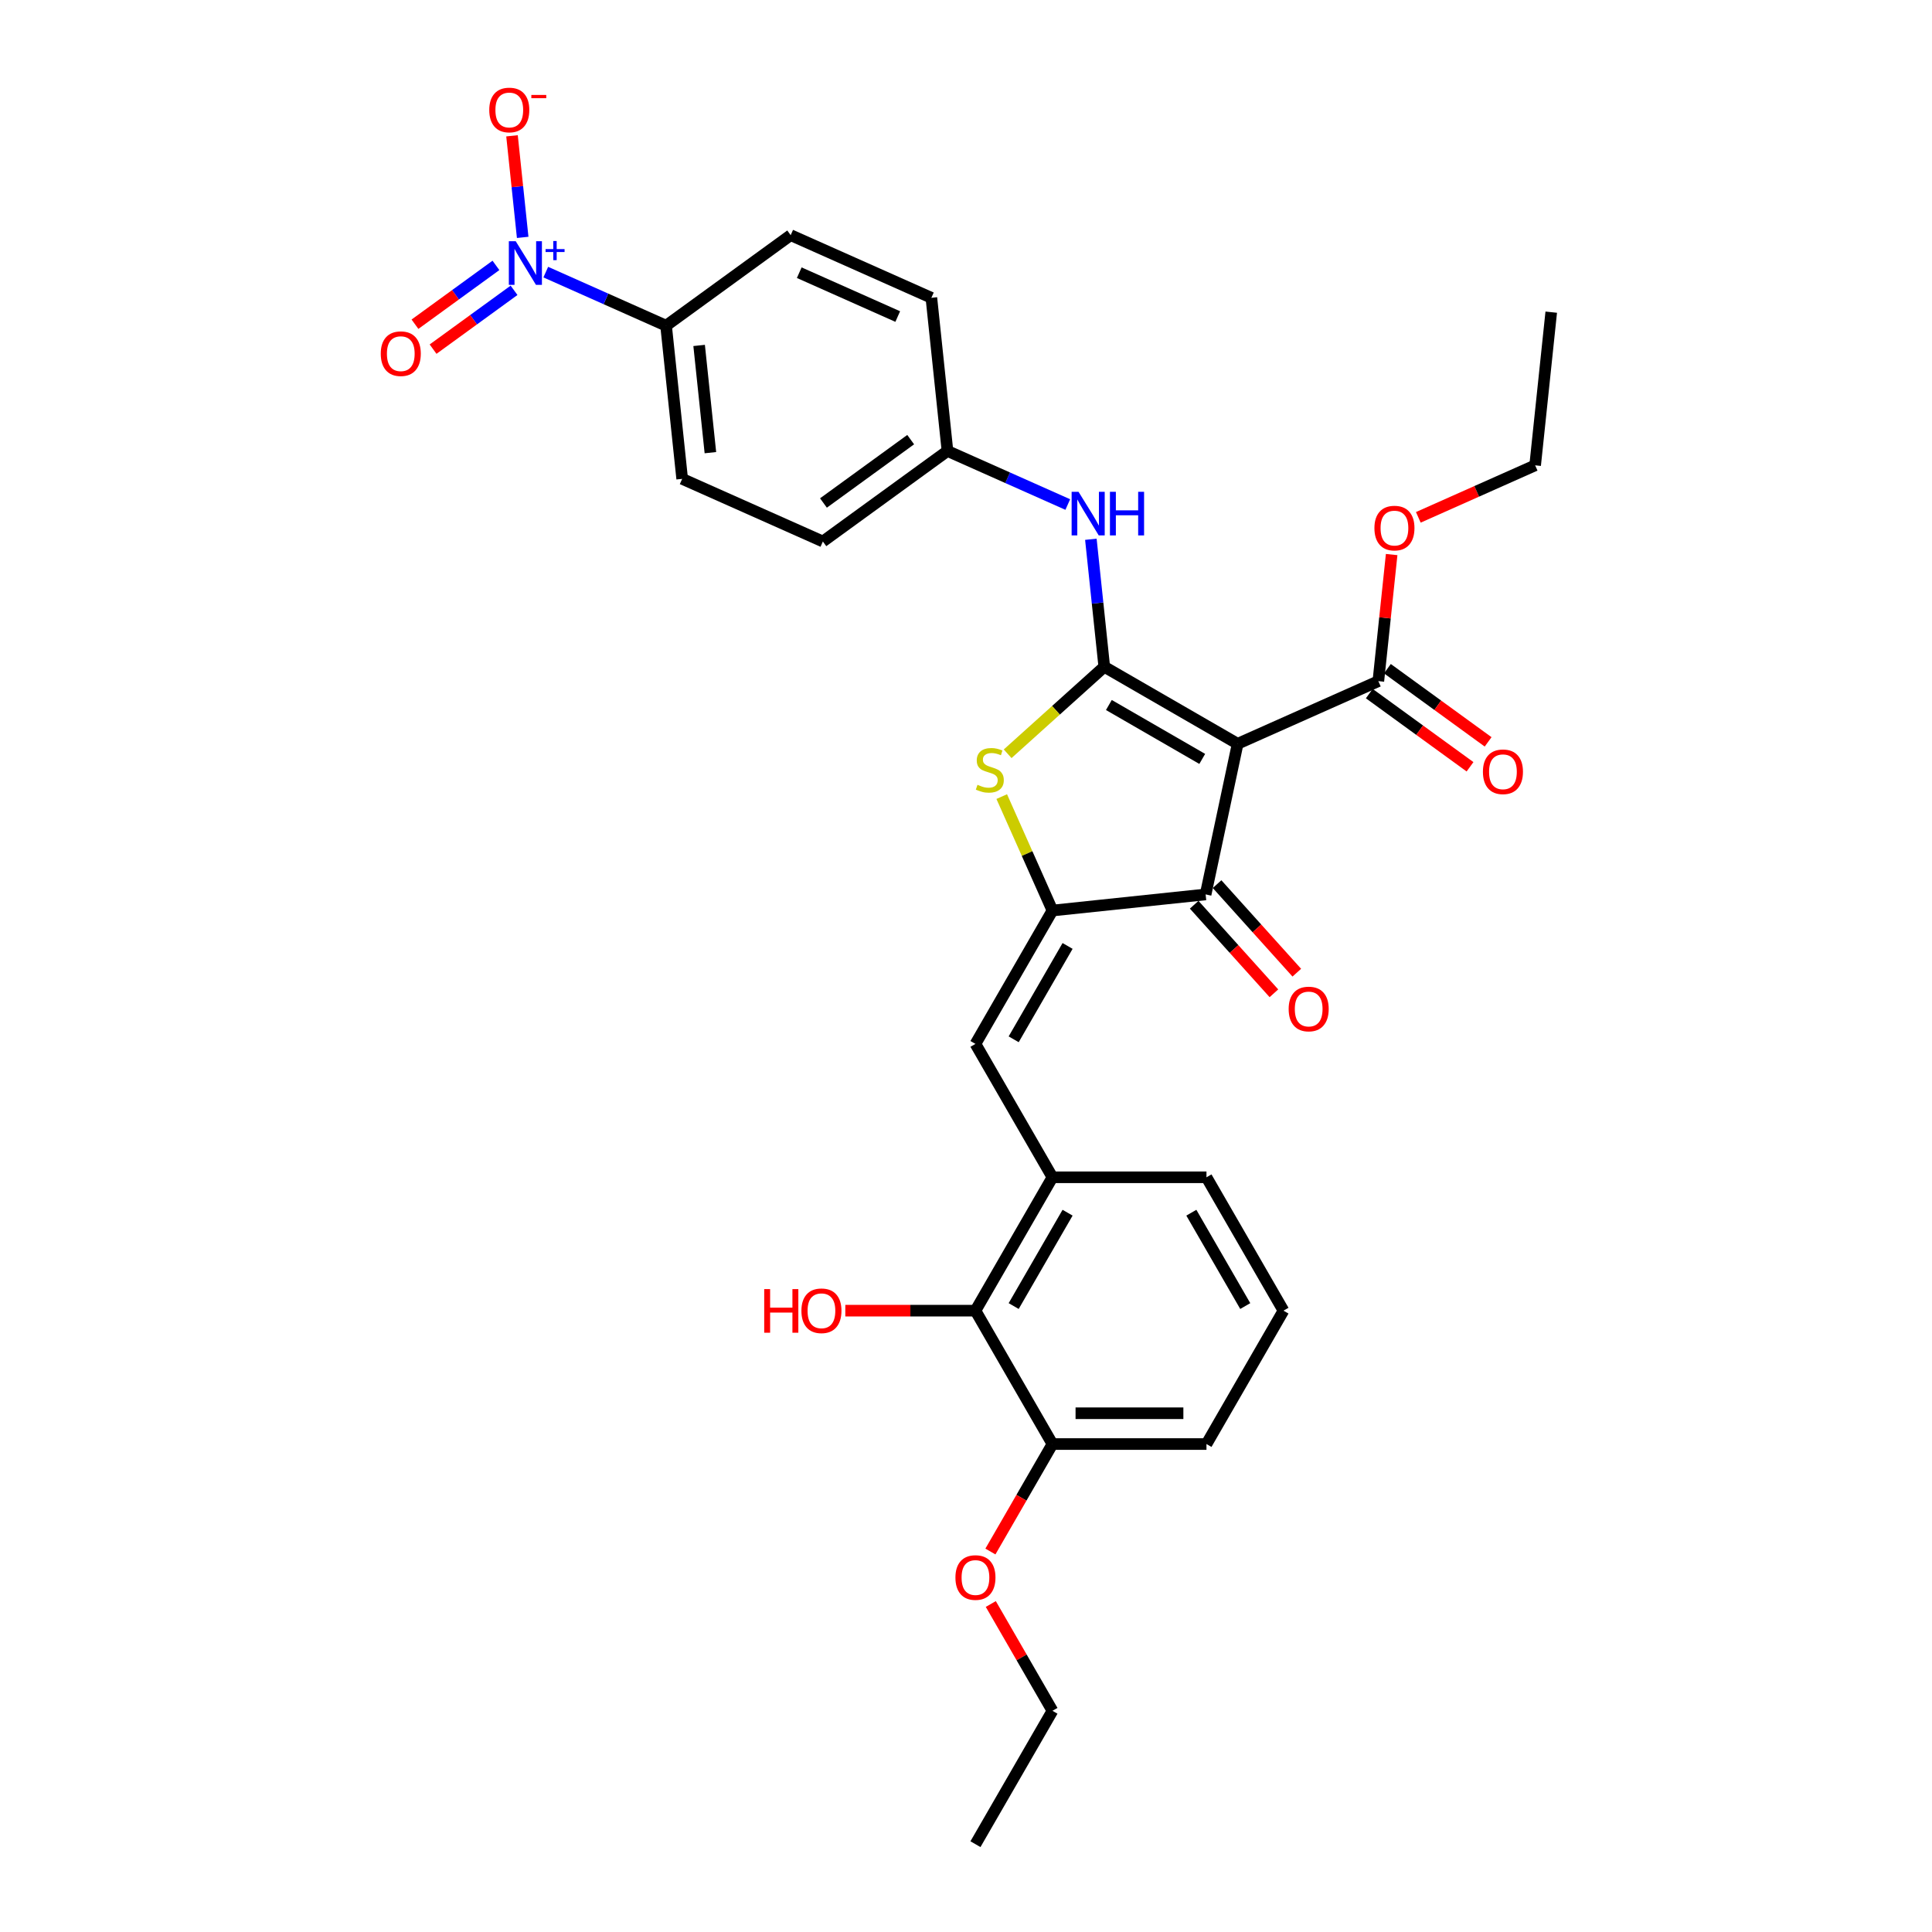 <?xml version='1.0' encoding='iso-8859-1'?>
<svg version='1.1' baseProfile='full'
              xmlns='http://www.w3.org/2000/svg'
                      xmlns:rdkit='http://www.rdkit.org/xml'
                      xmlns:xlink='http://www.w3.org/1999/xlink'
                  xml:space='preserve'
width='1000px' height='1000px' viewBox='0 0 1000 1000'>
<!-- END OF HEADER -->
<rect style='opacity:1.0;fill:#FFFFFF;stroke:none' width='1000' height='1000' x='0' y='0'> </rect>
<path class='bond-0' d='M 624.03,462.957 L 640.604,384.982' style='fill:none;fill-rule:evenodd;stroke:#000000;stroke-width:6px;stroke-linecap:butt;stroke-linejoin:miter;stroke-opacity:1' />
<path class='bond-1' d='M 624.03,462.957 L 544.75,471.29' style='fill:none;fill-rule:evenodd;stroke:#000000;stroke-width:6px;stroke-linecap:butt;stroke-linejoin:miter;stroke-opacity:1' />
<path class='bond-2' d='M 618.106,468.291 L 638.74,491.207' style='fill:none;fill-rule:evenodd;stroke:#000000;stroke-width:6px;stroke-linecap:butt;stroke-linejoin:miter;stroke-opacity:1' />
<path class='bond-2' d='M 638.74,491.207 L 659.374,514.124' style='fill:none;fill-rule:evenodd;stroke:#FF0000;stroke-width:6px;stroke-linecap:butt;stroke-linejoin:miter;stroke-opacity:1' />
<path class='bond-2' d='M 629.954,457.623 L 650.588,480.539' style='fill:none;fill-rule:evenodd;stroke:#000000;stroke-width:6px;stroke-linecap:butt;stroke-linejoin:miter;stroke-opacity:1' />
<path class='bond-2' d='M 650.588,480.539 L 671.222,503.456' style='fill:none;fill-rule:evenodd;stroke:#FF0000;stroke-width:6px;stroke-linecap:butt;stroke-linejoin:miter;stroke-opacity:1' />
<path class='bond-3' d='M 640.604,384.982 L 571.568,345.124' style='fill:none;fill-rule:evenodd;stroke:#000000;stroke-width:6px;stroke-linecap:butt;stroke-linejoin:miter;stroke-opacity:1' />
<path class='bond-3' d='M 622.277,392.811 L 573.952,364.91' style='fill:none;fill-rule:evenodd;stroke:#000000;stroke-width:6px;stroke-linecap:butt;stroke-linejoin:miter;stroke-opacity:1' />
<path class='bond-4' d='M 640.604,384.982 L 713.429,352.559' style='fill:none;fill-rule:evenodd;stroke:#000000;stroke-width:6px;stroke-linecap:butt;stroke-linejoin:miter;stroke-opacity:1' />
<path class='bond-5' d='M 571.568,345.124 L 546.563,367.639' style='fill:none;fill-rule:evenodd;stroke:#000000;stroke-width:6px;stroke-linecap:butt;stroke-linejoin:miter;stroke-opacity:1' />
<path class='bond-5' d='M 546.563,367.639 L 521.558,390.153' style='fill:none;fill-rule:evenodd;stroke:#CCCC00;stroke-width:6px;stroke-linecap:butt;stroke-linejoin:miter;stroke-opacity:1' />
<path class='bond-6' d='M 571.568,345.124 L 568.099,312.125' style='fill:none;fill-rule:evenodd;stroke:#000000;stroke-width:6px;stroke-linecap:butt;stroke-linejoin:miter;stroke-opacity:1' />
<path class='bond-6' d='M 568.099,312.125 L 564.631,279.125' style='fill:none;fill-rule:evenodd;stroke:#0000FF;stroke-width:6px;stroke-linecap:butt;stroke-linejoin:miter;stroke-opacity:1' />
<path class='bond-7' d='M 518.495,412.32 L 531.623,441.805' style='fill:none;fill-rule:evenodd;stroke:#CCCC00;stroke-width:6px;stroke-linecap:butt;stroke-linejoin:miter;stroke-opacity:1' />
<path class='bond-7' d='M 531.623,441.805 L 544.75,471.29' style='fill:none;fill-rule:evenodd;stroke:#000000;stroke-width:6px;stroke-linecap:butt;stroke-linejoin:miter;stroke-opacity:1' />
<path class='bond-8' d='M 544.75,471.29 L 504.892,540.326' style='fill:none;fill-rule:evenodd;stroke:#000000;stroke-width:6px;stroke-linecap:butt;stroke-linejoin:miter;stroke-opacity:1' />
<path class='bond-8' d='M 552.579,489.617 L 524.678,537.942' style='fill:none;fill-rule:evenodd;stroke:#000000;stroke-width:6px;stroke-linecap:butt;stroke-linejoin:miter;stroke-opacity:1' />
<path class='bond-9' d='M 713.429,352.559 L 716.872,319.798' style='fill:none;fill-rule:evenodd;stroke:#000000;stroke-width:6px;stroke-linecap:butt;stroke-linejoin:miter;stroke-opacity:1' />
<path class='bond-9' d='M 716.872,319.798 L 720.315,287.038' style='fill:none;fill-rule:evenodd;stroke:#FF0000;stroke-width:6px;stroke-linecap:butt;stroke-linejoin:miter;stroke-opacity:1' />
<path class='bond-10' d='M 708.743,359.008 L 734.811,377.948' style='fill:none;fill-rule:evenodd;stroke:#000000;stroke-width:6px;stroke-linecap:butt;stroke-linejoin:miter;stroke-opacity:1' />
<path class='bond-10' d='M 734.811,377.948 L 760.879,396.887' style='fill:none;fill-rule:evenodd;stroke:#FF0000;stroke-width:6px;stroke-linecap:butt;stroke-linejoin:miter;stroke-opacity:1' />
<path class='bond-10' d='M 718.115,346.11 L 744.183,365.049' style='fill:none;fill-rule:evenodd;stroke:#000000;stroke-width:6px;stroke-linecap:butt;stroke-linejoin:miter;stroke-opacity:1' />
<path class='bond-10' d='M 744.183,365.049 L 770.25,383.989' style='fill:none;fill-rule:evenodd;stroke:#FF0000;stroke-width:6px;stroke-linecap:butt;stroke-linejoin:miter;stroke-opacity:1' />
<path class='bond-11' d='M 544.75,747.436 L 624.467,747.436' style='fill:none;fill-rule:evenodd;stroke:#000000;stroke-width:6px;stroke-linecap:butt;stroke-linejoin:miter;stroke-opacity:1' />
<path class='bond-11' d='M 556.708,731.493 L 612.509,731.493' style='fill:none;fill-rule:evenodd;stroke:#000000;stroke-width:6px;stroke-linecap:butt;stroke-linejoin:miter;stroke-opacity:1' />
<path class='bond-12' d='M 544.75,747.436 L 504.892,678.399' style='fill:none;fill-rule:evenodd;stroke:#000000;stroke-width:6px;stroke-linecap:butt;stroke-linejoin:miter;stroke-opacity:1' />
<path class='bond-13' d='M 544.75,747.436 L 528.692,775.25' style='fill:none;fill-rule:evenodd;stroke:#000000;stroke-width:6px;stroke-linecap:butt;stroke-linejoin:miter;stroke-opacity:1' />
<path class='bond-13' d='M 528.692,775.25 L 512.633,803.064' style='fill:none;fill-rule:evenodd;stroke:#FF0000;stroke-width:6px;stroke-linecap:butt;stroke-linejoin:miter;stroke-opacity:1' />
<path class='bond-14' d='M 552.681,261.145 L 521.545,247.283' style='fill:none;fill-rule:evenodd;stroke:#0000FF;stroke-width:6px;stroke-linecap:butt;stroke-linejoin:miter;stroke-opacity:1' />
<path class='bond-14' d='M 521.545,247.283 L 490.41,233.421' style='fill:none;fill-rule:evenodd;stroke:#000000;stroke-width:6px;stroke-linecap:butt;stroke-linejoin:miter;stroke-opacity:1' />
<path class='bond-15' d='M 504.892,540.326 L 544.75,609.363' style='fill:none;fill-rule:evenodd;stroke:#000000;stroke-width:6px;stroke-linecap:butt;stroke-linejoin:miter;stroke-opacity:1' />
<path class='bond-16' d='M 624.467,747.436 L 664.325,678.399' style='fill:none;fill-rule:evenodd;stroke:#000000;stroke-width:6px;stroke-linecap:butt;stroke-linejoin:miter;stroke-opacity:1' />
<path class='bond-17' d='M 664.325,678.399 L 624.467,609.363' style='fill:none;fill-rule:evenodd;stroke:#000000;stroke-width:6px;stroke-linecap:butt;stroke-linejoin:miter;stroke-opacity:1' />
<path class='bond-17' d='M 644.539,676.015 L 616.638,627.69' style='fill:none;fill-rule:evenodd;stroke:#000000;stroke-width:6px;stroke-linecap:butt;stroke-linejoin:miter;stroke-opacity:1' />
<path class='bond-18' d='M 353.094,247.853 L 344.761,168.573' style='fill:none;fill-rule:evenodd;stroke:#000000;stroke-width:6px;stroke-linecap:butt;stroke-linejoin:miter;stroke-opacity:1' />
<path class='bond-18' d='M 367.7,234.295 L 361.867,178.799' style='fill:none;fill-rule:evenodd;stroke:#000000;stroke-width:6px;stroke-linecap:butt;stroke-linejoin:miter;stroke-opacity:1' />
<path class='bond-19' d='M 353.094,247.853 L 425.918,280.277' style='fill:none;fill-rule:evenodd;stroke:#000000;stroke-width:6px;stroke-linecap:butt;stroke-linejoin:miter;stroke-opacity:1' />
<path class='bond-20' d='M 344.761,168.573 L 409.253,121.717' style='fill:none;fill-rule:evenodd;stroke:#000000;stroke-width:6px;stroke-linecap:butt;stroke-linejoin:miter;stroke-opacity:1' />
<path class='bond-21' d='M 344.761,168.573 L 313.626,154.711' style='fill:none;fill-rule:evenodd;stroke:#000000;stroke-width:6px;stroke-linecap:butt;stroke-linejoin:miter;stroke-opacity:1' />
<path class='bond-21' d='M 313.626,154.711 L 282.491,140.849' style='fill:none;fill-rule:evenodd;stroke:#0000FF;stroke-width:6px;stroke-linecap:butt;stroke-linejoin:miter;stroke-opacity:1' />
<path class='bond-22' d='M 734.118,267.778 L 764.352,254.317' style='fill:none;fill-rule:evenodd;stroke:#FF0000;stroke-width:6px;stroke-linecap:butt;stroke-linejoin:miter;stroke-opacity:1' />
<path class='bond-22' d='M 764.352,254.317 L 794.586,240.855' style='fill:none;fill-rule:evenodd;stroke:#000000;stroke-width:6px;stroke-linecap:butt;stroke-linejoin:miter;stroke-opacity:1' />
<path class='bond-23' d='M 794.586,240.855 L 802.919,161.575' style='fill:none;fill-rule:evenodd;stroke:#000000;stroke-width:6px;stroke-linecap:butt;stroke-linejoin:miter;stroke-opacity:1' />
<path class='bond-24' d='M 409.253,121.717 L 482.078,154.141' style='fill:none;fill-rule:evenodd;stroke:#000000;stroke-width:6px;stroke-linecap:butt;stroke-linejoin:miter;stroke-opacity:1' />
<path class='bond-24' d='M 413.692,141.146 L 464.669,163.842' style='fill:none;fill-rule:evenodd;stroke:#000000;stroke-width:6px;stroke-linecap:butt;stroke-linejoin:miter;stroke-opacity:1' />
<path class='bond-25' d='M 482.078,154.141 L 490.41,233.421' style='fill:none;fill-rule:evenodd;stroke:#000000;stroke-width:6px;stroke-linecap:butt;stroke-linejoin:miter;stroke-opacity:1' />
<path class='bond-26' d='M 490.41,233.421 L 425.918,280.277' style='fill:none;fill-rule:evenodd;stroke:#000000;stroke-width:6px;stroke-linecap:butt;stroke-linejoin:miter;stroke-opacity:1' />
<path class='bond-26' d='M 471.365,227.551 L 426.221,260.35' style='fill:none;fill-rule:evenodd;stroke:#000000;stroke-width:6px;stroke-linecap:butt;stroke-linejoin:miter;stroke-opacity:1' />
<path class='bond-27' d='M 270.54,122.869 L 267.778,96.582' style='fill:none;fill-rule:evenodd;stroke:#0000FF;stroke-width:6px;stroke-linecap:butt;stroke-linejoin:miter;stroke-opacity:1' />
<path class='bond-27' d='M 267.778,96.582 L 265.015,70.295' style='fill:none;fill-rule:evenodd;stroke:#FF0000;stroke-width:6px;stroke-linecap:butt;stroke-linejoin:miter;stroke-opacity:1' />
<path class='bond-28' d='M 256.696,137.369 L 235.742,152.593' style='fill:none;fill-rule:evenodd;stroke:#0000FF;stroke-width:6px;stroke-linecap:butt;stroke-linejoin:miter;stroke-opacity:1' />
<path class='bond-28' d='M 235.742,152.593 L 214.789,167.817' style='fill:none;fill-rule:evenodd;stroke:#FF0000;stroke-width:6px;stroke-linecap:butt;stroke-linejoin:miter;stroke-opacity:1' />
<path class='bond-28' d='M 266.067,150.267 L 245.114,165.491' style='fill:none;fill-rule:evenodd;stroke:#0000FF;stroke-width:6px;stroke-linecap:butt;stroke-linejoin:miter;stroke-opacity:1' />
<path class='bond-28' d='M 245.114,165.491 L 224.16,180.715' style='fill:none;fill-rule:evenodd;stroke:#FF0000;stroke-width:6px;stroke-linecap:butt;stroke-linejoin:miter;stroke-opacity:1' />
<path class='bond-29' d='M 624.467,609.363 L 544.75,609.363' style='fill:none;fill-rule:evenodd;stroke:#000000;stroke-width:6px;stroke-linecap:butt;stroke-linejoin:miter;stroke-opacity:1' />
<path class='bond-30' d='M 544.75,609.363 L 504.892,678.399' style='fill:none;fill-rule:evenodd;stroke:#000000;stroke-width:6px;stroke-linecap:butt;stroke-linejoin:miter;stroke-opacity:1' />
<path class='bond-30' d='M 552.579,627.69 L 524.678,676.015' style='fill:none;fill-rule:evenodd;stroke:#000000;stroke-width:6px;stroke-linecap:butt;stroke-linejoin:miter;stroke-opacity:1' />
<path class='bond-31' d='M 504.892,678.399 L 471.212,678.399' style='fill:none;fill-rule:evenodd;stroke:#000000;stroke-width:6px;stroke-linecap:butt;stroke-linejoin:miter;stroke-opacity:1' />
<path class='bond-31' d='M 471.212,678.399 L 437.532,678.399' style='fill:none;fill-rule:evenodd;stroke:#FF0000;stroke-width:6px;stroke-linecap:butt;stroke-linejoin:miter;stroke-opacity:1' />
<path class='bond-32' d='M 512.836,830.231 L 528.793,857.87' style='fill:none;fill-rule:evenodd;stroke:#FF0000;stroke-width:6px;stroke-linecap:butt;stroke-linejoin:miter;stroke-opacity:1' />
<path class='bond-32' d='M 528.793,857.87 L 544.75,885.509' style='fill:none;fill-rule:evenodd;stroke:#000000;stroke-width:6px;stroke-linecap:butt;stroke-linejoin:miter;stroke-opacity:1' />
<path class='bond-33' d='M 544.75,885.509 L 504.892,954.545' style='fill:none;fill-rule:evenodd;stroke:#000000;stroke-width:6px;stroke-linecap:butt;stroke-linejoin:miter;stroke-opacity:1' />
<path  class='atom-3' d='M 505.949 406.213
Q 506.205 406.309, 507.257 406.755
Q 508.309 407.202, 509.457 407.489
Q 510.637 407.744, 511.785 407.744
Q 513.921 407.744, 515.165 406.724
Q 516.408 405.671, 516.408 403.854
Q 516.408 402.61, 515.77 401.845
Q 515.165 401.08, 514.208 400.665
Q 513.251 400.251, 511.657 399.772
Q 509.648 399.166, 508.437 398.593
Q 507.257 398.019, 506.396 396.807
Q 505.567 395.595, 505.567 393.554
Q 505.567 390.717, 507.48 388.963
Q 509.425 387.209, 513.251 387.209
Q 515.866 387.209, 518.832 388.453
L 518.098 390.908
Q 515.388 389.792, 513.347 389.792
Q 511.147 389.792, 509.935 390.717
Q 508.724 391.609, 508.755 393.172
Q 508.755 394.383, 509.361 395.117
Q 509.999 395.85, 510.892 396.265
Q 511.817 396.679, 513.347 397.158
Q 515.388 397.795, 516.6 398.433
Q 517.811 399.071, 518.672 400.378
Q 519.565 401.654, 519.565 403.854
Q 519.565 406.979, 517.46 408.669
Q 515.388 410.327, 511.912 410.327
Q 509.903 410.327, 508.373 409.88
Q 506.874 409.466, 505.088 408.732
L 505.949 406.213
' fill='#CCCC00'/>
<path  class='atom-5' d='M 667.008 522.262
Q 667.008 516.841, 669.686 513.812
Q 672.365 510.783, 677.371 510.783
Q 682.377 510.783, 685.056 513.812
Q 687.734 516.841, 687.734 522.262
Q 687.734 527.746, 685.024 530.871
Q 682.313 533.964, 677.371 533.964
Q 672.397 533.964, 669.686 530.871
Q 667.008 527.778, 667.008 522.262
M 677.371 531.413
Q 680.815 531.413, 682.664 529.117
Q 684.545 526.79, 684.545 522.262
Q 684.545 517.829, 682.664 515.597
Q 680.815 513.333, 677.371 513.333
Q 673.927 513.333, 672.046 515.566
Q 670.197 517.798, 670.197 522.262
Q 670.197 526.821, 672.046 529.117
Q 673.927 531.413, 677.371 531.413
' fill='#FF0000'/>
<path  class='atom-8' d='M 767.558 399.479
Q 767.558 394.058, 770.236 391.029
Q 772.915 388, 777.921 388
Q 782.927 388, 785.606 391.029
Q 788.284 394.058, 788.284 399.479
Q 788.284 404.963, 785.574 408.088
Q 782.863 411.181, 777.921 411.181
Q 772.947 411.181, 770.236 408.088
Q 767.558 404.995, 767.558 399.479
M 777.921 408.63
Q 781.365 408.63, 783.214 406.334
Q 785.095 404.007, 785.095 399.479
Q 785.095 395.047, 783.214 392.814
Q 781.365 390.551, 777.921 390.551
Q 774.477 390.551, 772.596 392.783
Q 770.746 395.015, 770.746 399.479
Q 770.746 404.039, 772.596 406.334
Q 774.477 408.63, 777.921 408.63
' fill='#FF0000'/>
<path  class='atom-9' d='M 558.245 254.556
L 565.642 266.514
Q 566.376 267.694, 567.556 269.83
Q 568.735 271.967, 568.799 272.094
L 568.799 254.556
L 571.797 254.556
L 571.797 277.132
L 568.704 277.132
L 560.764 264.059
Q 559.839 262.528, 558.851 260.774
Q 557.894 259.021, 557.607 258.479
L 557.607 277.132
L 554.673 277.132
L 554.673 254.556
L 558.245 254.556
' fill='#0000FF'/>
<path  class='atom-9' d='M 574.507 254.556
L 577.568 254.556
L 577.568 264.154
L 589.111 264.154
L 589.111 254.556
L 592.172 254.556
L 592.172 277.132
L 589.111 277.132
L 589.111 266.705
L 577.568 266.705
L 577.568 277.132
L 574.507 277.132
L 574.507 254.556
' fill='#0000FF'/>
<path  class='atom-15' d='M 711.398 273.343
Q 711.398 267.922, 714.077 264.893
Q 716.755 261.864, 721.762 261.864
Q 726.768 261.864, 729.446 264.893
Q 732.125 267.922, 732.125 273.343
Q 732.125 278.827, 729.414 281.952
Q 726.704 285.045, 721.762 285.045
Q 716.787 285.045, 714.077 281.952
Q 711.398 278.859, 711.398 273.343
M 721.762 282.494
Q 725.205 282.494, 727.055 280.198
Q 728.936 277.871, 728.936 273.343
Q 728.936 268.911, 727.055 266.678
Q 725.205 264.414, 721.762 264.414
Q 718.318 264.414, 716.436 266.647
Q 714.587 268.879, 714.587 273.343
Q 714.587 277.903, 716.436 280.198
Q 718.318 282.494, 721.762 282.494
' fill='#FF0000'/>
<path  class='atom-22' d='M 266.946 124.862
L 274.344 136.819
Q 275.077 137.999, 276.257 140.136
Q 277.437 142.272, 277.501 142.4
L 277.501 124.862
L 280.498 124.862
L 280.498 147.438
L 277.405 147.438
L 269.465 134.364
Q 268.54 132.834, 267.552 131.08
Q 266.595 129.326, 266.308 128.784
L 266.308 147.438
L 263.375 147.438
L 263.375 124.862
L 266.946 124.862
' fill='#0000FF'/>
<path  class='atom-22' d='M 282.392 128.931
L 286.369 128.931
L 286.369 124.743
L 288.137 124.743
L 288.137 128.931
L 292.22 128.931
L 292.22 130.447
L 288.137 130.447
L 288.137 134.656
L 286.369 134.656
L 286.369 130.447
L 282.392 130.447
L 282.392 128.931
' fill='#0000FF'/>
<path  class='atom-23' d='M 253.241 56.934
Q 253.241 51.513, 255.919 48.484
Q 258.597 45.455, 263.604 45.455
Q 268.61 45.455, 271.288 48.484
Q 273.967 51.513, 273.967 56.934
Q 273.967 62.418, 271.256 65.543
Q 268.546 68.636, 263.604 68.636
Q 258.629 68.636, 255.919 65.543
Q 253.241 62.45, 253.241 56.934
M 263.604 66.085
Q 267.047 66.085, 268.897 63.789
Q 270.778 61.462, 270.778 56.934
Q 270.778 52.502, 268.897 50.269
Q 267.047 48.005, 263.604 48.005
Q 260.16 48.005, 258.279 50.237
Q 256.429 52.47, 256.429 56.934
Q 256.429 61.493, 258.279 63.789
Q 260.16 66.085, 263.604 66.085
' fill='#FF0000'/>
<path  class='atom-23' d='M 275.019 49.139
L 282.743 49.139
L 282.743 50.823
L 275.019 50.823
L 275.019 49.139
' fill='#FF0000'/>
<path  class='atom-24' d='M 197.081 183.07
Q 197.081 177.649, 199.76 174.62
Q 202.438 171.591, 207.444 171.591
Q 212.45 171.591, 215.129 174.62
Q 217.807 177.649, 217.807 183.07
Q 217.807 188.554, 215.097 191.679
Q 212.387 194.772, 207.444 194.772
Q 202.47 194.772, 199.76 191.679
Q 197.081 188.586, 197.081 183.07
M 207.444 192.221
Q 210.888 192.221, 212.737 189.925
Q 214.619 187.598, 214.619 183.07
Q 214.619 178.638, 212.737 176.405
Q 210.888 174.142, 207.444 174.142
Q 204.001 174.142, 202.119 176.374
Q 200.27 178.606, 200.27 183.07
Q 200.27 187.63, 202.119 189.925
Q 204.001 192.221, 207.444 192.221
' fill='#FF0000'/>
<path  class='atom-28' d='M 395.553 667.239
L 398.614 667.239
L 398.614 676.837
L 410.157 676.837
L 410.157 667.239
L 413.218 667.239
L 413.218 689.815
L 410.157 689.815
L 410.157 679.388
L 398.614 679.388
L 398.614 689.815
L 395.553 689.815
L 395.553 667.239
' fill='#FF0000'/>
<path  class='atom-28' d='M 414.812 678.463
Q 414.812 673.042, 417.491 670.013
Q 420.169 666.984, 425.176 666.984
Q 430.182 666.984, 432.86 670.013
Q 435.539 673.042, 435.539 678.463
Q 435.539 683.948, 432.828 687.072
Q 430.118 690.165, 425.176 690.165
Q 420.201 690.165, 417.491 687.072
Q 414.812 683.979, 414.812 678.463
M 425.176 687.615
Q 428.619 687.615, 430.469 685.319
Q 432.35 682.991, 432.35 678.463
Q 432.35 674.031, 430.469 671.799
Q 428.619 669.535, 425.176 669.535
Q 421.732 669.535, 419.851 671.767
Q 418.001 673.999, 418.001 678.463
Q 418.001 683.023, 419.851 685.319
Q 421.732 687.615, 425.176 687.615
' fill='#FF0000'/>
<path  class='atom-29' d='M 494.529 816.536
Q 494.529 811.115, 497.207 808.086
Q 499.886 805.057, 504.892 805.057
Q 509.898 805.057, 512.577 808.086
Q 515.255 811.115, 515.255 816.536
Q 515.255 822.021, 512.545 825.146
Q 509.835 828.239, 504.892 828.239
Q 499.918 828.239, 497.207 825.146
Q 494.529 822.053, 494.529 816.536
M 504.892 825.688
Q 508.336 825.688, 510.185 823.392
Q 512.067 821.064, 512.067 816.536
Q 512.067 812.104, 510.185 809.872
Q 508.336 807.608, 504.892 807.608
Q 501.448 807.608, 499.567 809.84
Q 497.718 812.072, 497.718 816.536
Q 497.718 821.096, 499.567 823.392
Q 501.448 825.688, 504.892 825.688
' fill='#FF0000'/>
</svg>
